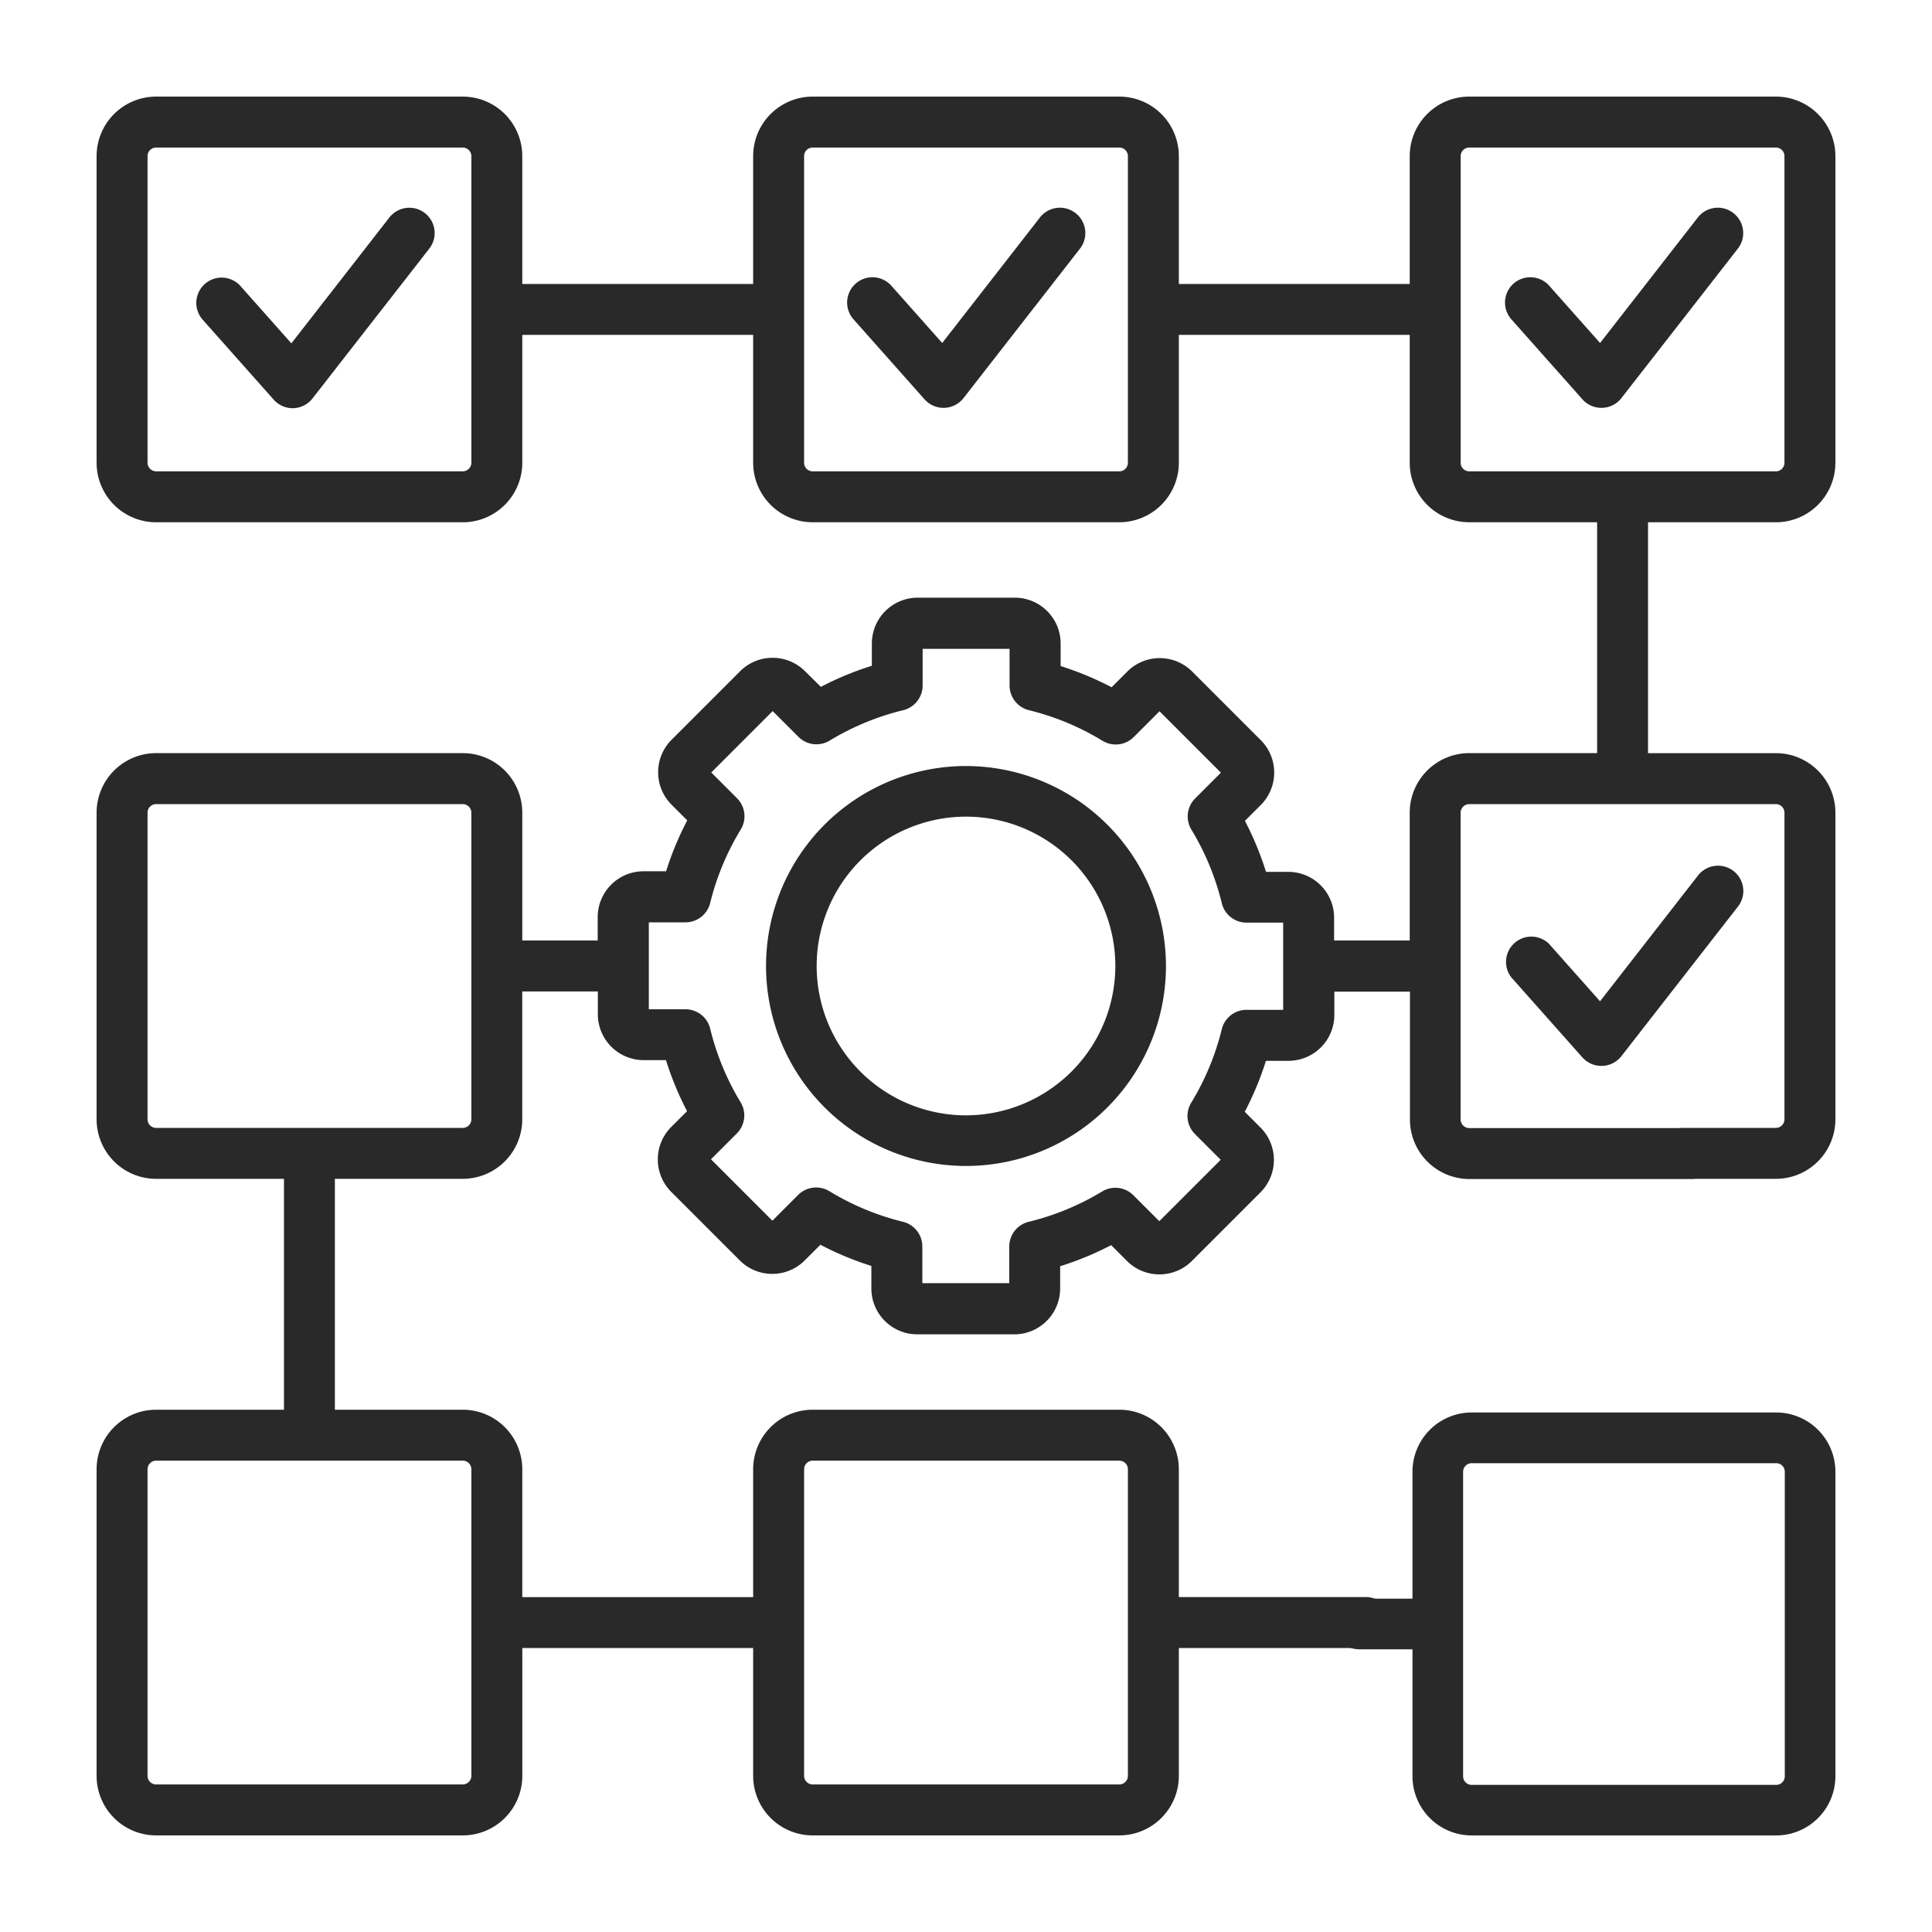 <svg xmlns="http://www.w3.org/2000/svg" width="60" height="60"><defs><clipPath id="a"><path d="M0 0h60v60H0z"/></clipPath></defs><g fill="#282928" clip-path="url(#a)"><path d="M55.163 43.866h-9.46a1.84 1.84 0 0 0-1.837 1.837v3.945h-1.657a.786.786 0 0 0 0 1.572h1.657v3.944a1.84 1.84 0 0 0 1.837 1.837h9.46A1.84 1.84 0 0 0 57 55.164v-9.46a1.84 1.84 0 0 0-1.837-1.838m.265 11.3a.266.266 0 0 1-.265.265h-9.46a.266.266 0 0 1-.265-.265v-9.46a.266.266 0 0 1 .265-.265h9.46a.265.265 0 0 1 .265.265Z"/><path d="M55.151 16.22A1.85 1.85 0 0 0 57 14.371V4.849A1.85 1.85 0 0 0 55.151 3h-9.522a1.85 1.85 0 0 0-1.849 1.849v3.97h-7.17v-3.97A1.85 1.85 0 0 0 34.761 3h-9.522a1.85 1.85 0 0 0-1.849 1.849v3.97h-7.17v-3.97A1.85 1.85 0 0 0 14.371 3H4.849A1.85 1.85 0 0 0 3 4.849v9.521a1.85 1.85 0 0 0 1.849 1.85h6.915a.791.791 0 1 0 0-1.582H4.849a.27.27 0 0 1-.267-.268V4.849a.267.267 0 0 1 .267-.267h9.522a.27.27 0 0 1 .268.267v9.521a.27.27 0 0 1-.268.268h-2.916a.791.791 0 0 0 0 1.582h2.915a1.85 1.85 0 0 0 1.85-1.85V10.4h7.17v3.97a1.85 1.85 0 0 0 1.849 1.849h9.522a1.85 1.85 0 0 0 1.849-1.849V10.4h7.17v3.97a1.85 1.85 0 0 0 1.849 1.849H49.6v7.17h-3.97a1.85 1.85 0 0 0-1.85 1.849v3.97h-2.348V28.5a1.425 1.425 0 0 0-1.424-1.424h-.691a9.7 9.7 0 0 0-.655-1.584l.493-.492a1.426 1.426 0 0 0 0-2.014l-2.131-2.131a1.425 1.425 0 0 0-2.014 0l-.488.488a9.7 9.7 0 0 0-1.583-.658v-.7a1.425 1.425 0 0 0-1.424-1.424H28.5a1.425 1.425 0 0 0-1.424 1.424v.691a9.7 9.7 0 0 0-1.584.655L25 20.845a1.425 1.425 0 0 0-2.014 0l-2.131 2.131a1.425 1.425 0 0 0 0 2.013l.488.488a9.7 9.7 0 0 0-.657 1.581h-.7a1.425 1.425 0 0 0-1.424 1.424v.726H16.22v-3.97a1.85 1.85 0 0 0-1.849-1.849H4.849A1.85 1.85 0 0 0 3 25.239v9.522a1.85 1.85 0 0 0 1.849 1.849h3.97v7.17h-3.97A1.85 1.85 0 0 0 3 45.629v6.915a.791.791 0 0 0 1.582 0v-6.915a.27.27 0 0 1 .267-.268h9.522a.27.27 0 0 1 .268.268v9.522a.27.27 0 0 1-.268.267H4.849a.267.267 0 0 1-.267-.267v-2.915a.791.791 0 1 0-1.582 0v2.915A1.85 1.85 0 0 0 4.849 57h9.522a1.85 1.85 0 0 0 1.85-1.849v-3.97h7.169v3.97A1.85 1.85 0 0 0 25.239 57h9.522a1.85 1.85 0 0 0 1.849-1.849v-3.97h5.81a.791.791 0 1 0 0-1.582h-5.81v-3.97a1.85 1.85 0 0 0-1.849-1.849h-9.522a1.85 1.85 0 0 0-1.849 1.849V49.6h-7.17v-3.97a1.85 1.85 0 0 0-1.85-1.85H10.4v-7.17h3.97a1.85 1.85 0 0 0 1.849-1.849v-3.97h2.348v.709a1.425 1.425 0 0 0 1.424 1.424h.691a9.7 9.7 0 0 0 .655 1.584l-.492.492a1.426 1.426 0 0 0 0 2.014l2.131 2.131a1.425 1.425 0 0 0 2.014 0l.488-.488a9.7 9.7 0 0 0 1.583.658v.7a1.425 1.425 0 0 0 1.424 1.424H31.5a1.425 1.425 0 0 0 1.424-1.424v-.691a9.7 9.7 0 0 0 1.584-.655l.492.492a1.426 1.426 0 0 0 2.014 0l2.131-2.131a1.424 1.424 0 0 0 0-2.014l-.488-.488a9.7 9.7 0 0 0 .658-1.583h.7a1.425 1.425 0 0 0 1.424-1.424v-.724h2.348v3.97a1.85 1.85 0 0 0 1.85 1.849h6.915a.791.791 0 1 0 0-1.582h-6.923a.27.27 0 0 1-.268-.267v-9.528a.27.27 0 0 1 .268-.267h9.522a.267.267 0 0 1 .267.267v9.522a.267.267 0 0 1-.267.267h-2.915a.791.791 0 0 0 0 1.582h2.915A1.85 1.85 0 0 0 57 34.761v-9.522a1.85 1.85 0 0 0-1.849-1.849h-3.97v-7.17Zm-20.123-1.849a.267.267 0 0 1-.267.267h-9.522a.267.267 0 0 1-.267-.267V4.849a.267.267 0 0 1 .267-.267h9.522a.267.267 0 0 1 .267.267ZM24.972 45.629a.267.267 0 0 1 .267-.267h9.522a.267.267 0 0 1 .267.267v9.522a.267.267 0 0 1-.267.267h-9.522a.267.267 0 0 1-.267-.267ZM14.638 34.761a.267.267 0 0 1-.267.267H4.849a.267.267 0 0 1-.267-.267v-9.522a.267.267 0 0 1 .267-.267h9.522a.267.267 0 0 1 .267.267Zm25.212-3.4h-1.138a.79.79 0 0 0-.768.6 8.1 8.1 0 0 1-.95 2.286.79.79 0 0 0 .116.971l.8.8-1.907 1.907-.8-.8a.79.79 0 0 0-.971-.125 8.1 8.1 0 0 1-2.288.945.79.79 0 0 0-.6.769v1.136h-2.7v-1.138a.79.79 0 0 0-.6-.768 8.1 8.1 0 0 1-2.286-.95.79.79 0 0 0-.971.116l-.8.8-1.907-1.907.8-.8a.79.79 0 0 0 .12-.971 8.1 8.1 0 0 1-.945-2.288.79.79 0 0 0-.769-.6H20.15v-2.7h1.137a.79.79 0 0 0 .768-.6 8.1 8.1 0 0 1 .95-2.284.79.79 0 0 0-.116-.97l-.8-.8 1.907-1.907.8.8a.79.79 0 0 0 .969.117 8.1 8.1 0 0 1 2.288-.945.79.79 0 0 0 .6-.769V20.15h2.7v1.137a.79.79 0 0 0 .6.768 8.1 8.1 0 0 1 2.286.95.79.79 0 0 0 .971-.116l.8-.8 1.907 1.907-.8.8a.79.79 0 0 0-.117.969 8.1 8.1 0 0 1 .945 2.288.79.79 0 0 0 .769.6h1.136v2.7Zm5.512-16.986V4.849a.267.267 0 0 1 .267-.267h9.522a.267.267 0 0 1 .267.267v9.522a.267.267 0 0 1-.267.267h-9.522a.267.267 0 0 1-.267-.267Z"/><path d="M30 23.79A6.21 6.21 0 1 0 36.21 30 6.217 6.217 0 0 0 30 23.79m0 10.848A4.638 4.638 0 1 1 34.638 30 4.644 4.644 0 0 1 30 34.638M9.707 12.371l3.619-4.642a.786.786 0 1 0-1.24-.966l-3.037 3.9-1.587-1.787A.786.786 0 0 0 6.287 9.92l2.214 2.493a.79.79 0 0 0 .588.264h.025a.79.79 0 0 0 .593-.306M33.398 6.615a.786.786 0 0 0-1.1.137l-3.037 3.9-1.587-1.787a.786.786 0 0 0-1.175 1.044l2.214 2.493a.79.79 0 0 0 .588.264h.025a.79.79 0 0 0 .595-.3l3.617-4.642a.786.786 0 0 0-.14-1.109M53.829 6.615a.786.786 0 0 0-1.1.137l-3.037 3.9-1.587-1.787a.786.786 0 0 0-1.175 1.044l2.214 2.493a.79.79 0 0 0 .588.264h.025a.79.79 0 0 0 .595-.3l3.617-4.642a.786.786 0 0 0-.14-1.109M50.351 32.804l3.617-4.642a.786.786 0 1 0-1.24-.966l-3.037 3.9-1.587-1.787a.786.786 0 0 0-1.175 1.037l2.214 2.493a.79.79 0 0 0 .588.264h.025a.79.79 0 0 0 .595-.299"/></g></svg>